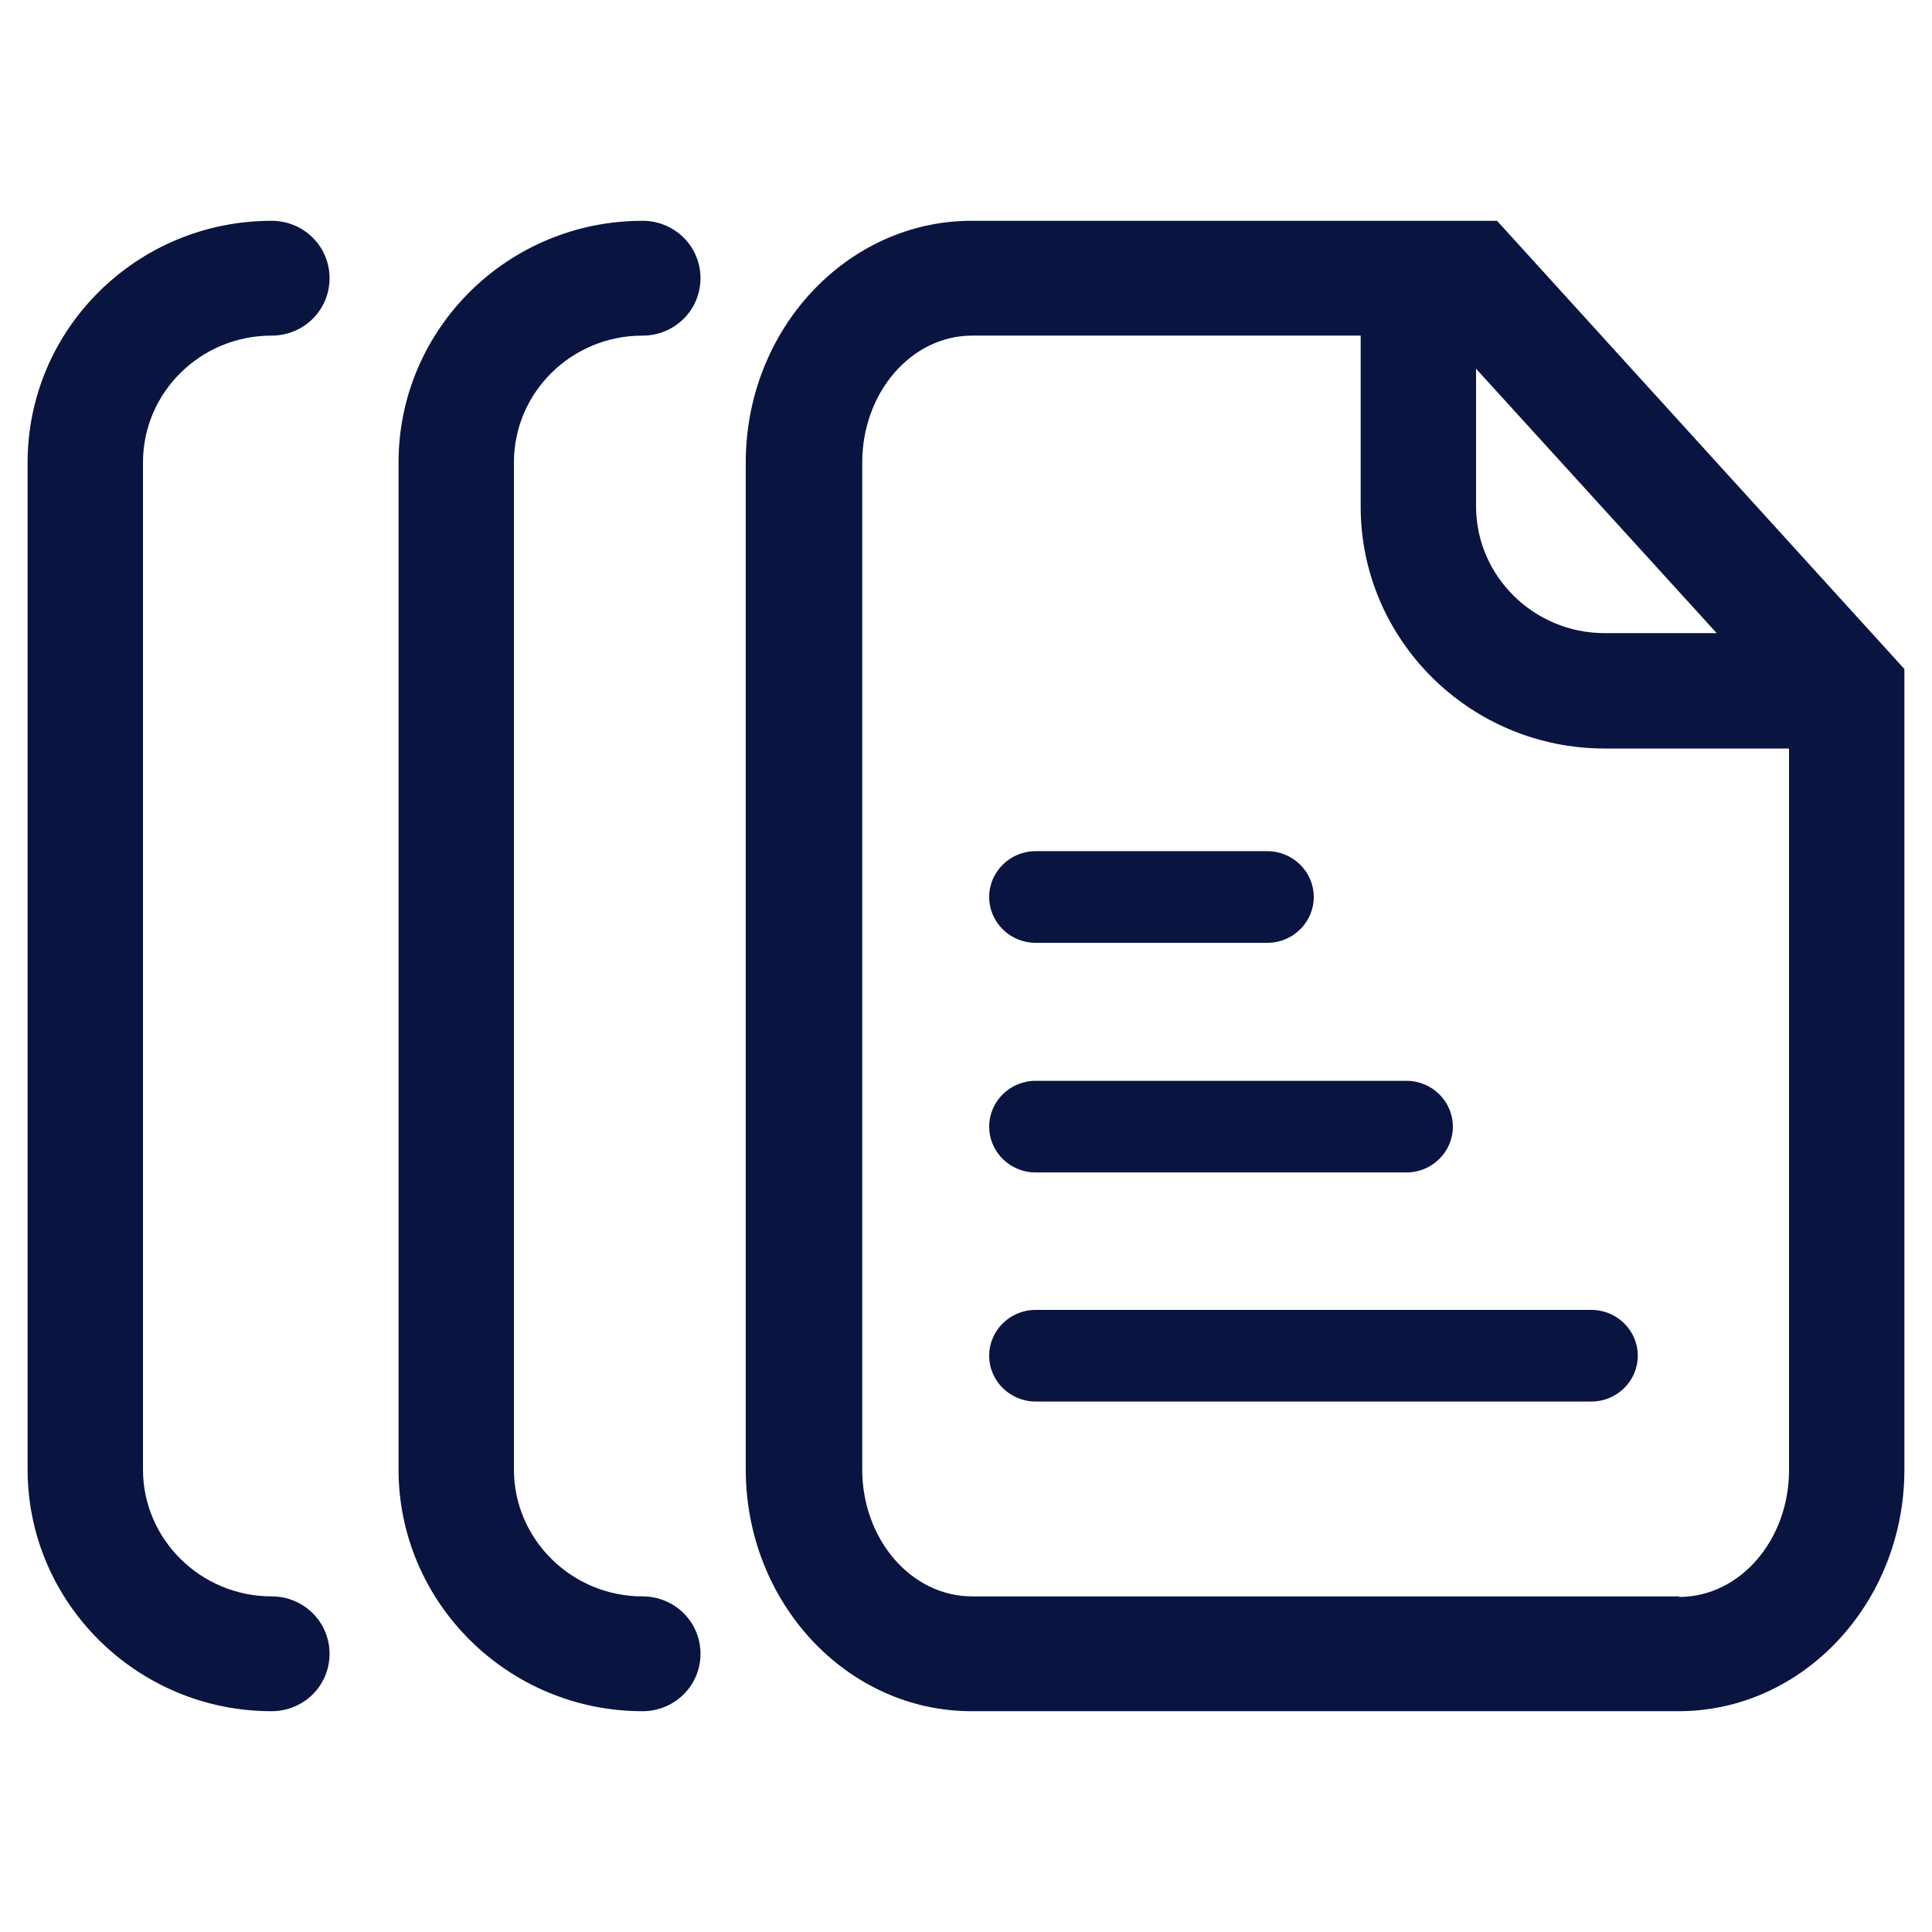 <?xml version="1.0" encoding="UTF-8"?><svg id="Ebene_1" xmlns="http://www.w3.org/2000/svg" viewBox="0 0 35 35"><defs><style>.cls-1{fill:#0a1440;}</style></defs><path class="cls-1" d="M11.64,6.08c.58,0,1.05-.46,1.05-1.04s-.47-1.04-1.05-1.04c-2.44,0-4.42,1.96-4.42,4.38V26.62c0,2.41,1.98,4.38,4.42,4.38,.58,0,1.05-.46,1.05-1.04s-.47-1.04-1.05-1.04c-1.28,0-2.33-1.03-2.33-2.3V8.38c0-1.27,1.04-2.3,2.33-2.3Z"/><path class="cls-1" d="M4.92,6.08c.58,0,1.05-.46,1.05-1.04s-.47-1.04-1.05-1.04C2.48,4,.5,5.96,.5,8.38V26.62c0,2.41,1.98,4.38,4.42,4.38,.58,0,1.05-.46,1.05-1.04s-.47-1.04-1.05-1.04c-1.28,0-2.33-1.03-2.33-2.3V8.38c0-1.27,1.04-2.3,2.33-2.3Z"/><path class="cls-1" d="M27.12,4h-9.52c-2.25,0-4.09,1.96-4.09,4.38V26.62c0,2.41,1.83,4.38,4.09,4.38h12.81c2.25,0,4.09-1.96,4.09-4.38V12.12l-7.38-8.12Zm-.38,2.68l4.36,4.79h-2.03c-1.28,0-2.33-1.03-2.33-2.3v-2.49Zm3.68,22.24h-12.81c-1.1,0-1.99-1.03-1.99-2.3V8.38c0-1.27,.89-2.3,1.99-2.3h7.04v3.1c0,2.41,1.98,4.38,4.42,4.38h3.34v13.07c0,1.27-.89,2.3-1.99,2.3Z"/><path class="cls-1" d="M18.76,17.08h4.2c.46,0,.84-.37,.84-.83s-.38-.83-.84-.83h-4.2c-.46,0-.84,.37-.84,.83s.38,.83,.84,.83Z"/><path class="cls-1" d="M18.76,21.24h6.72c.46,0,.84-.37,.84-.83s-.38-.83-.84-.83h-6.72c-.46,0-.84,.37-.84,.83s.38,.83,.84,.83Z"/><path class="cls-1" d="M28.83,23.73h-10.07c-.46,0-.84,.37-.84,.83s.38,.83,.84,.83h10.07c.46,0,.84-.37,.84-.83s-.38-.83-.84-.83Z"/></svg>